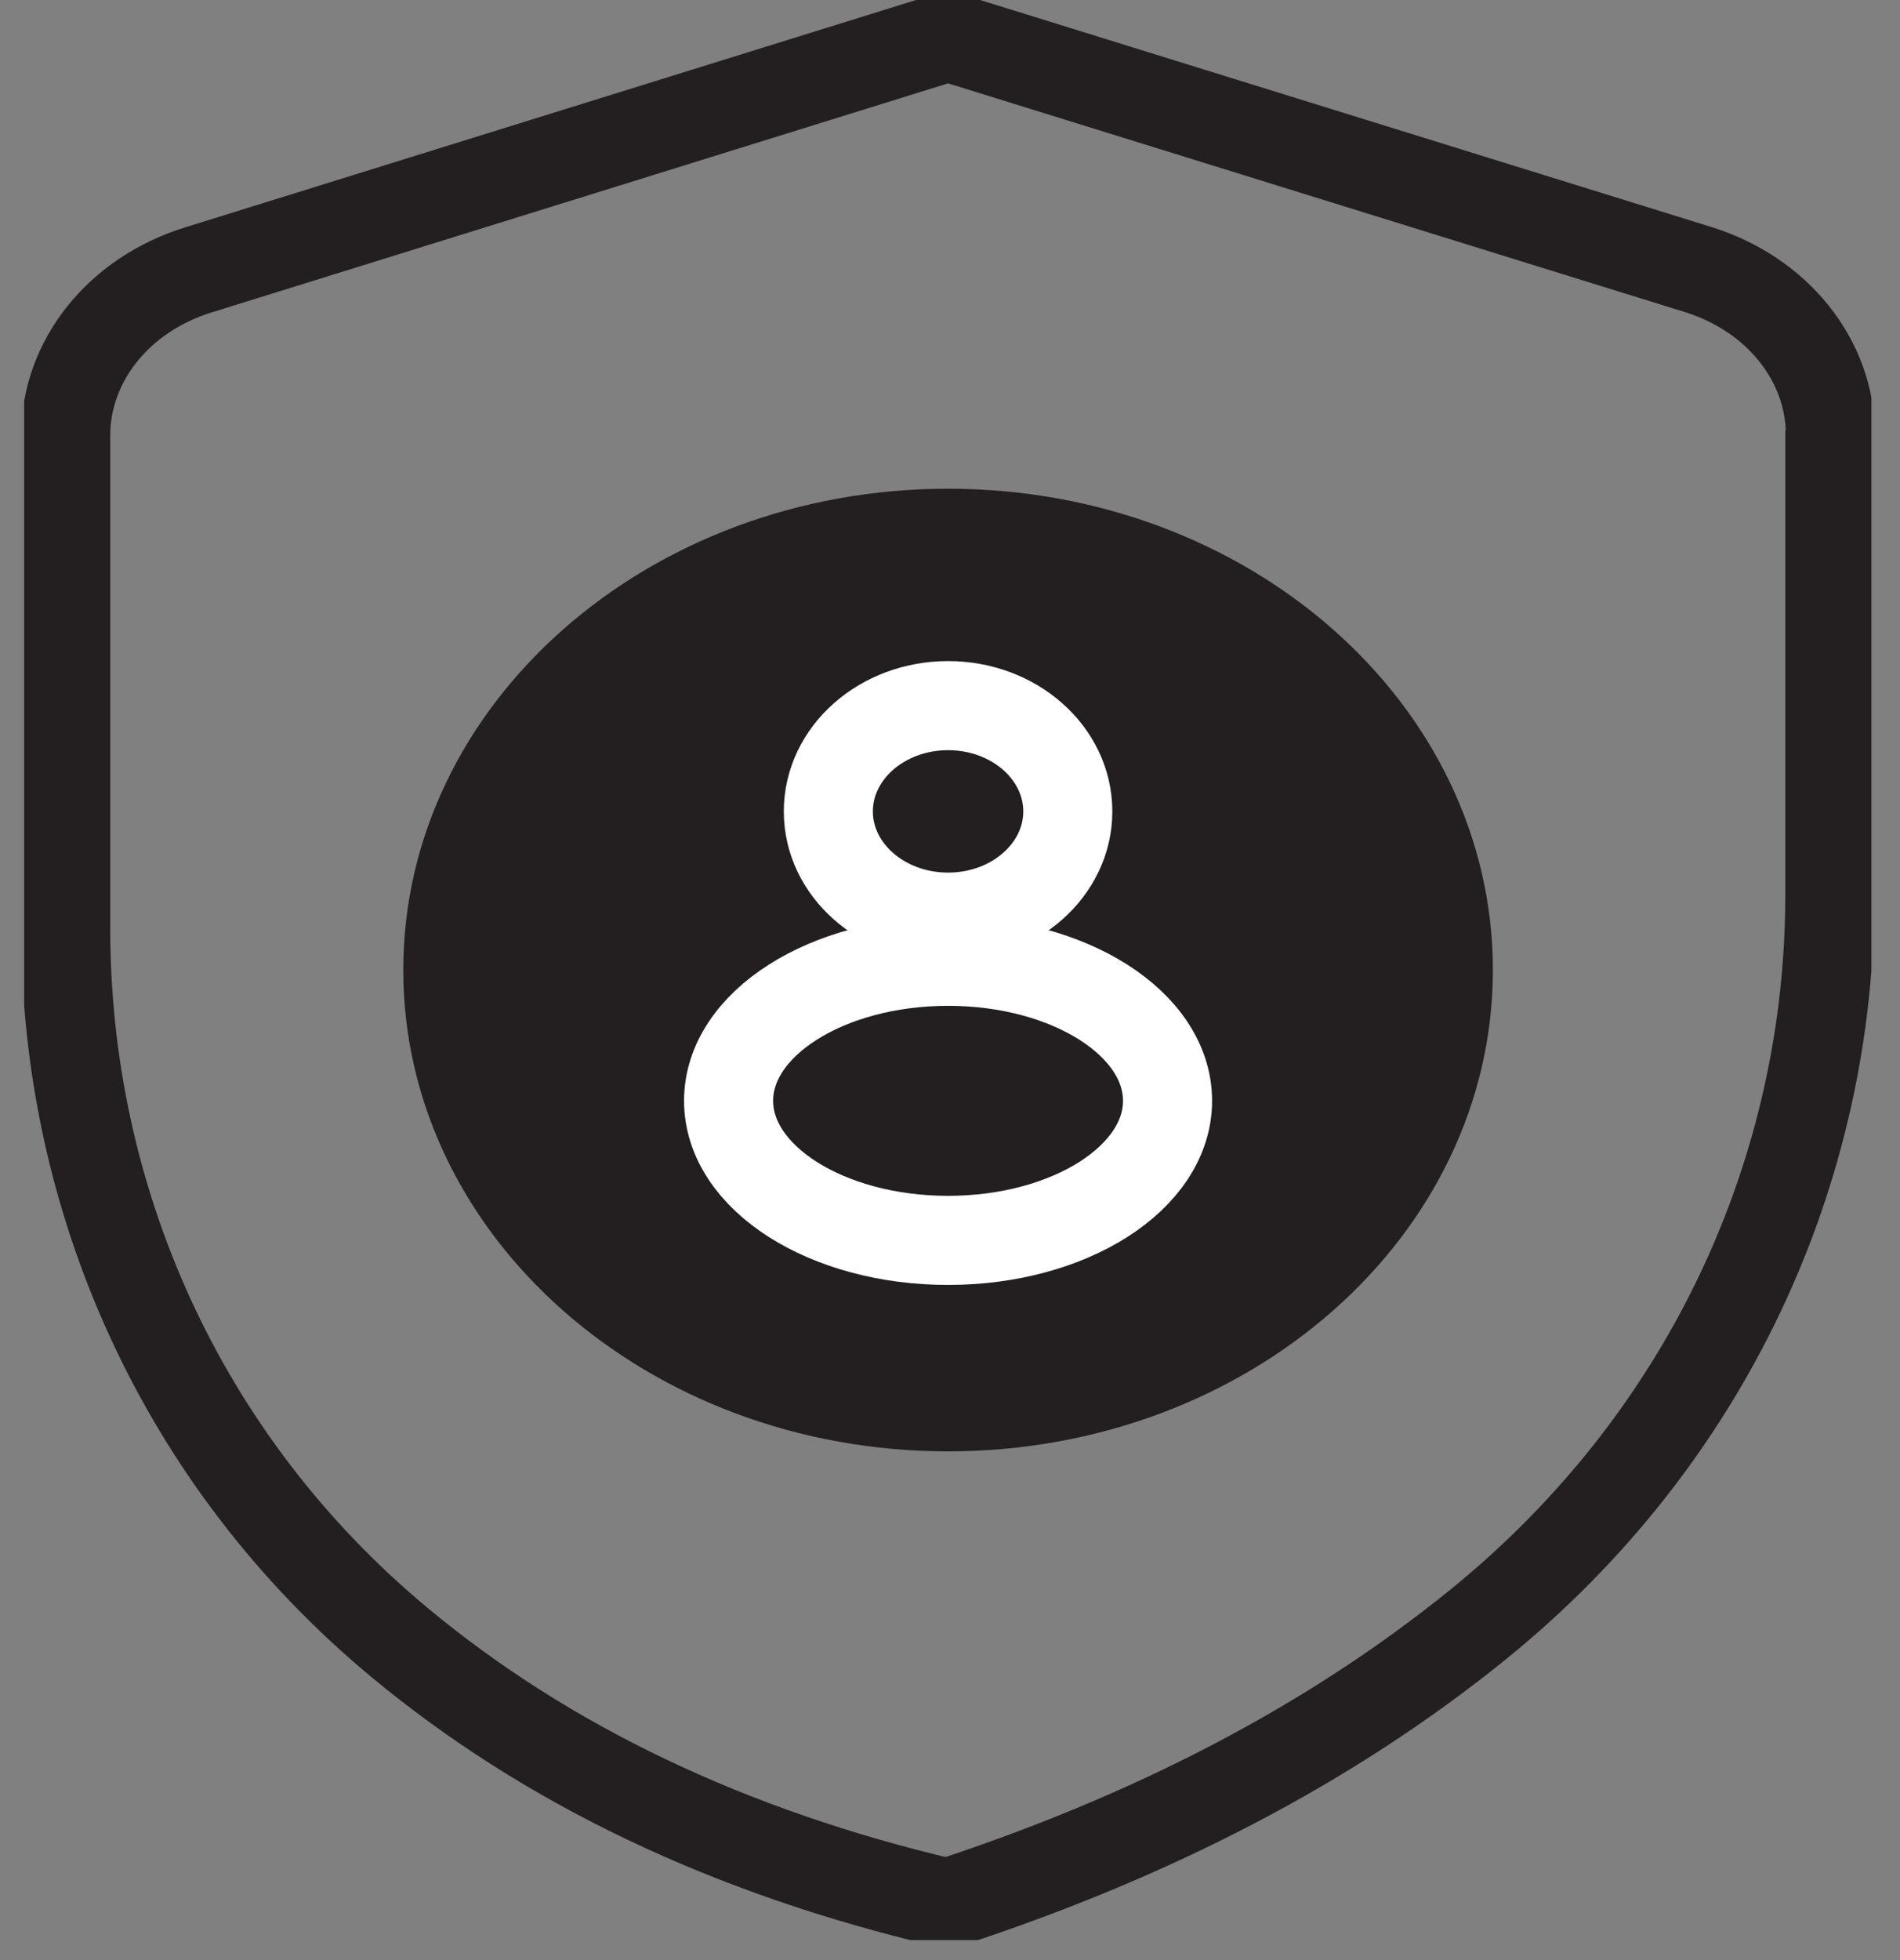 <?xml version="1.0" encoding="UTF-8"?>
<svg xmlns="http://www.w3.org/2000/svg" width="32" height="33" viewBox="0 0 32 33" fill="none">
  <rect x="0" y="0" width="32" height="33" fill="#808080" stroke="none"/>
  <g clip-path="url(#clip0_142_4109)">
    <path d="M30.818 7.321V15.07C30.818 19.703 28.765 24.212 24.9 27.345C22.389 29.381 19.384 30.923 15.958 32.044C12.262 31.179 9.2 29.703 6.736 27.659C3.021 24.575 1.107 20.148 1.107 15.639V7.329C1.107 6.076 2.003 4.955 3.347 4.542L15.967 0.618L28.587 4.534C29.931 4.946 30.828 6.067 30.828 7.321H30.818Z" stroke="#231F20" stroke-width="1.5" stroke-linecap="round" stroke-linejoin="round"></path>
    <path d="M15.967 24.435C21.035 24.435 25.143 20.807 25.143 16.331C25.143 11.856 21.035 8.228 15.967 8.228C10.9 8.228 6.792 11.856 6.792 16.331C6.792 20.807 10.9 24.435 15.967 24.435Z" fill="#231F20"></path>
    <path d="M15.968 15.441C17.081 15.441 17.984 14.644 17.984 13.661C17.984 12.677 17.081 11.88 15.968 11.88C14.854 11.88 13.951 12.677 13.951 13.661C13.951 14.644 14.854 15.441 15.968 15.441Z" stroke="white" stroke-width="1.5" stroke-linecap="round" stroke-linejoin="round"></path>
    <path d="M15.968 20.883C18.009 20.883 19.664 19.831 19.664 18.533C19.664 17.235 18.009 16.184 15.968 16.184C13.926 16.184 12.271 17.235 12.271 18.533C12.271 19.831 13.926 20.883 15.968 20.883Z" stroke="white" stroke-width="1.5" stroke-linecap="round" stroke-linejoin="round"></path>
  </g>
  <defs>
    <clipPath id="clip0_142_4109">
      <rect width="31.111" height="32.663" fill="white" transform="translate(0.407)"></rect>
    </clipPath>
  </defs>
</svg>
